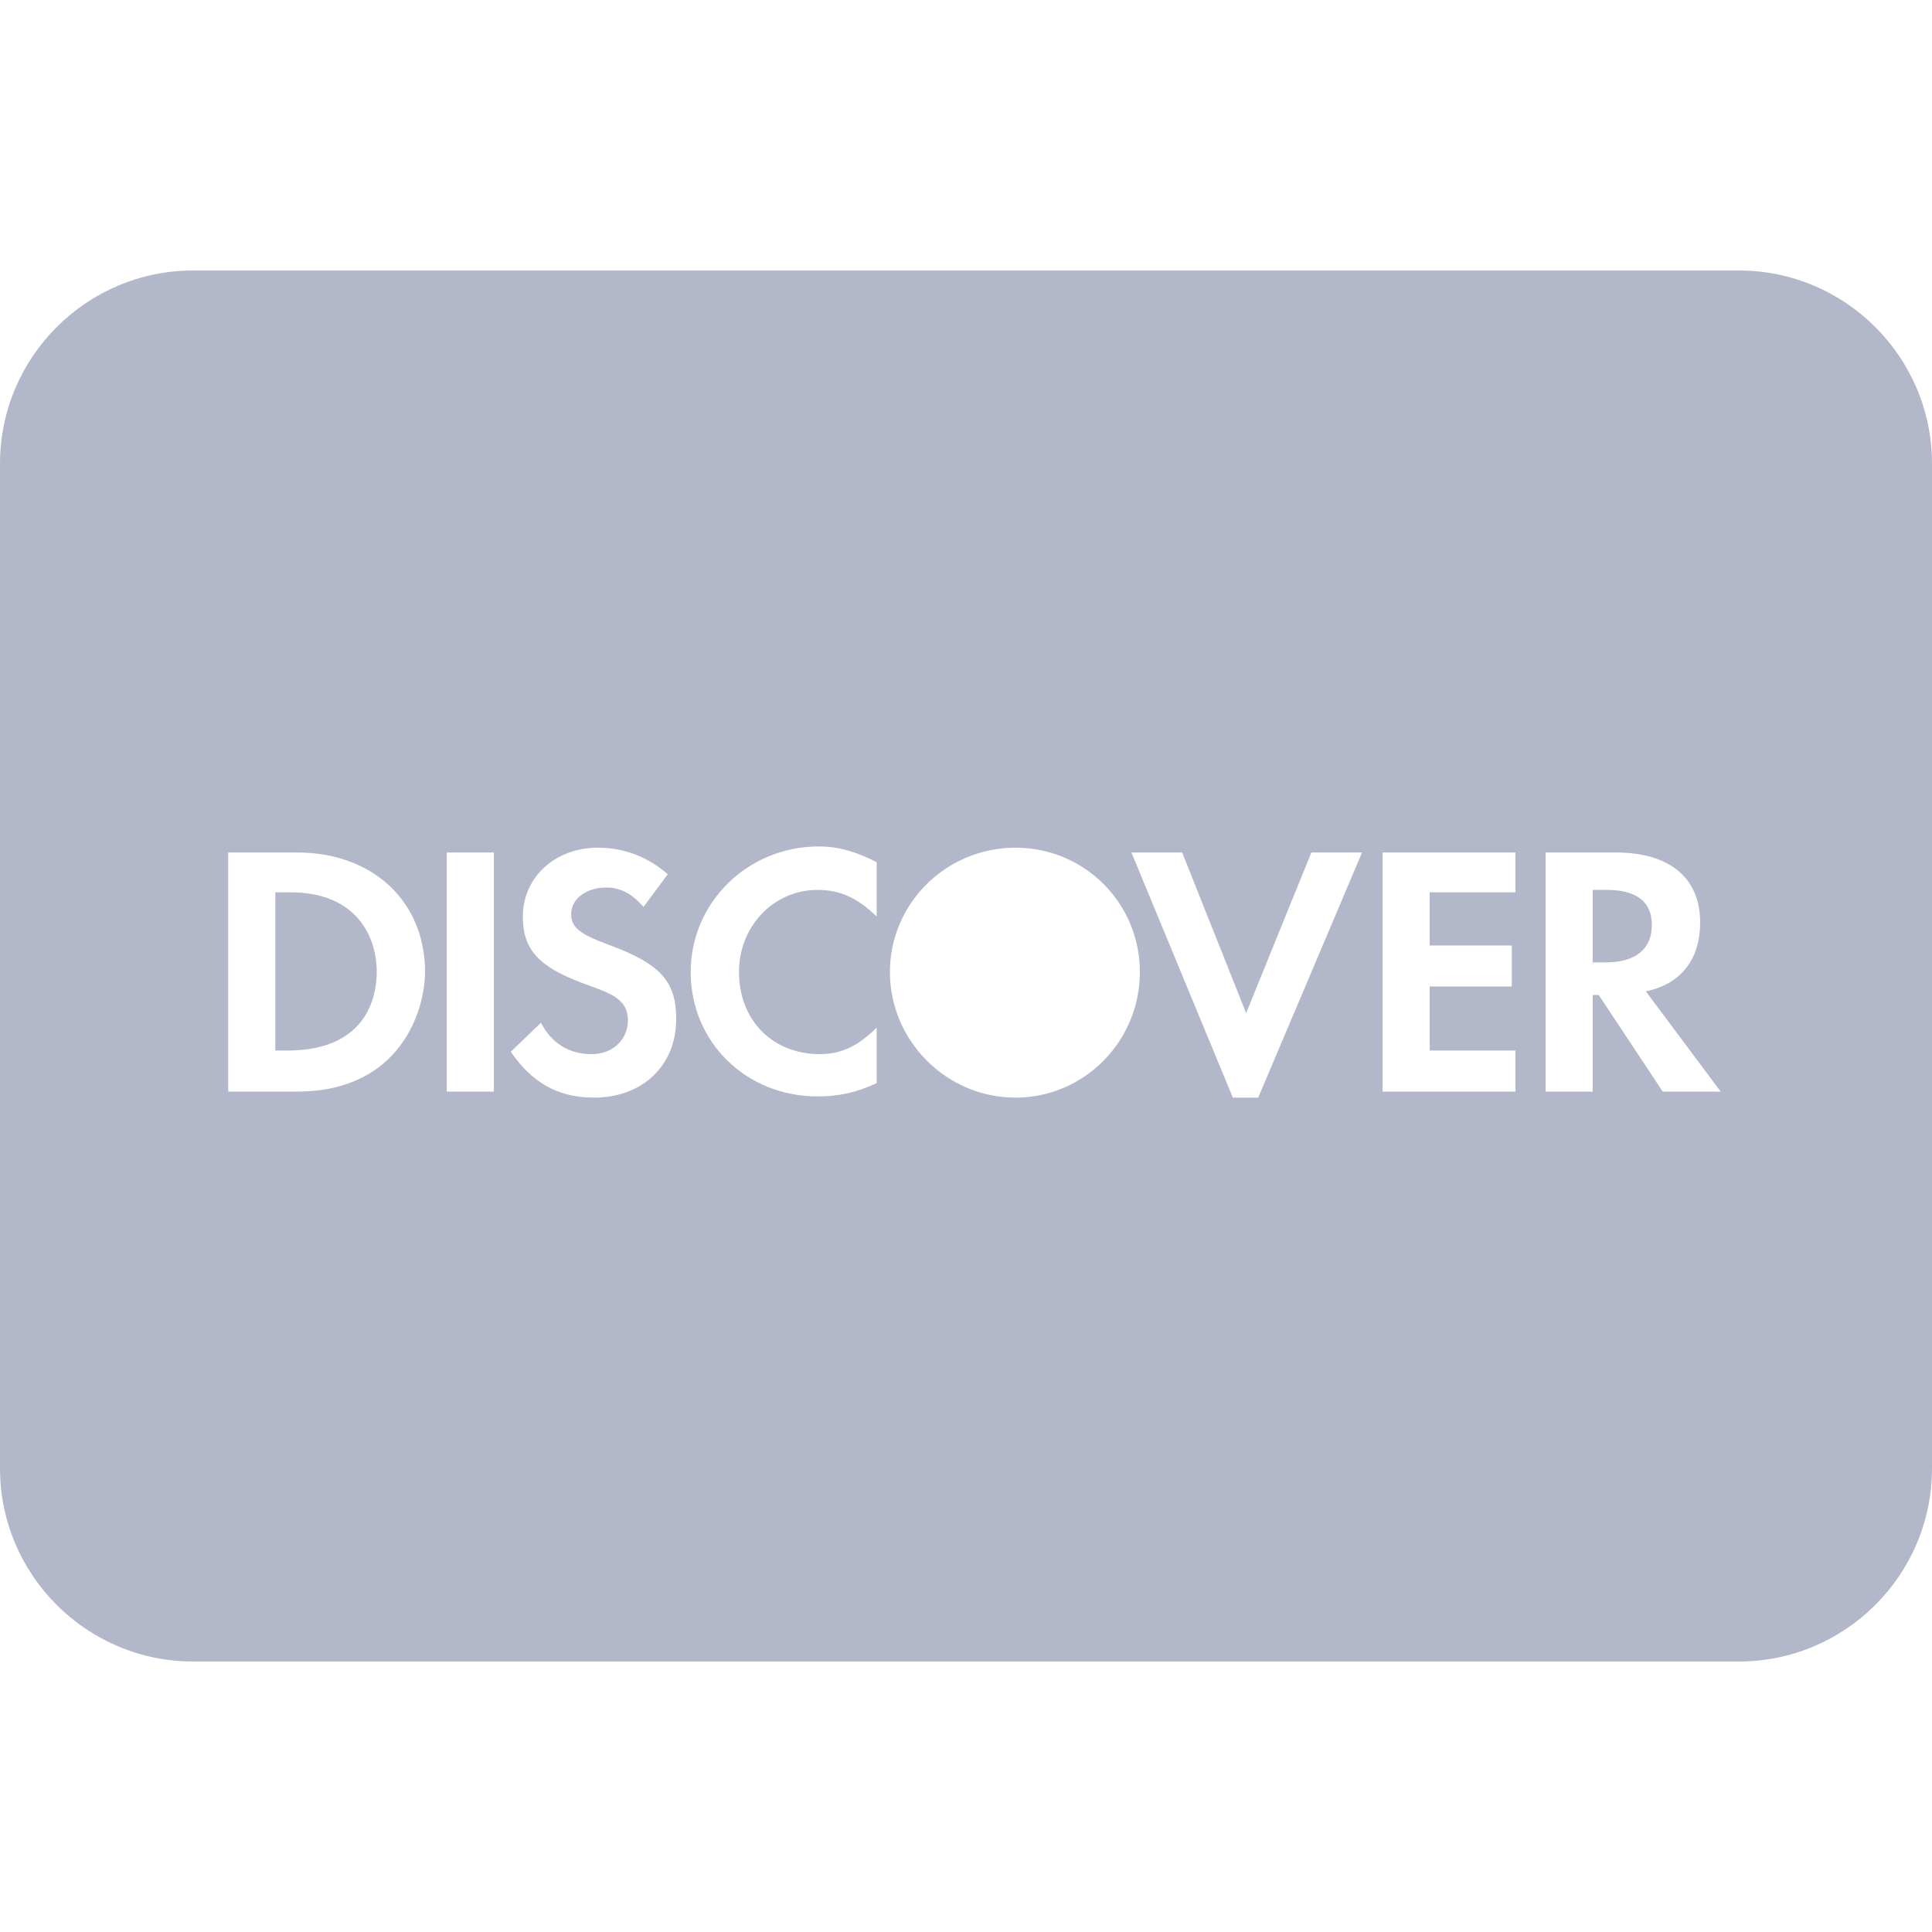 <svg fill="#677294" fill-opacity="0.5" xmlns="http://www.w3.org/2000/svg"  viewBox="0 0 50 50" width="40px" height="40px"><path d="M 5 7 C 2.242 7 0 9.242 0 12 L 0 38 C 0 40.758 2.242 43 5 43 L 45 43 C 47.758 43 50 40.758 50 38 L 50 12 C 50 9.242 47.758 7 45 7 Z M 21.188 21.906 C 21.707 21.906 22.156 22.043 22.688 22.312 L 22.688 23.719 C 22.184 23.227 21.73 23.031 21.156 23.031 C 20.023 23.031 19.125 23.969 19.125 25.156 C 19.125 26.41 20 27.281 21.219 27.281 C 21.766 27.281 22.203 27.078 22.688 26.594 L 22.688 28.031 C 22.137 28.289 21.676 28.375 21.156 28.375 C 19.316 28.375 17.875 26.977 17.875 25.156 C 17.875 23.355 19.355 21.906 21.188 21.906 Z M 15.469 21.938 C 16.148 21.938 16.762 22.172 17.281 22.625 L 16.656 23.469 C 16.34 23.117 16.051 22.969 15.688 22.969 C 15.168 22.969 14.781 23.266 14.781 23.656 C 14.781 23.992 14.992 24.168 15.719 24.438 C 17.094 24.941 17.5 25.391 17.5 26.375 C 17.5 27.574 16.629 28.406 15.375 28.406 C 14.457 28.406 13.777 28.035 13.219 27.219 L 14 26.469 C 14.277 27.008 14.738 27.281 15.312 27.281 C 15.852 27.281 16.25 26.91 16.25 26.406 C 16.25 25.809 15.719 25.684 15.062 25.438 C 13.934 25.012 13.531 24.57 13.531 23.719 C 13.531 22.703 14.371 21.938 15.469 21.938 Z M 26.281 21.938 C 28.066 21.938 29.5 23.371 29.5 25.156 C 29.5 26.941 28.066 28.406 26.281 28.406 C 24.496 28.406 23.031 26.941 23.031 25.156 C 23.031 23.371 24.496 21.938 26.281 21.938 Z M 5.906 22.062 L 7.688 22.062 C 9.648 22.062 11 23.328 11 25.156 C 11 26.121 10.383 28.25 7.688 28.25 L 5.906 28.25 Z M 11.562 22.062 L 12.781 22.062 L 12.781 28.25 L 11.562 28.25 Z M 29.281 22.062 L 30.594 22.062 L 32.25 26.219 L 33.938 22.062 L 35.25 22.062 L 32.562 28.406 L 31.906 28.406 Z M 35.781 22.062 L 39.219 22.062 L 39.219 23.094 L 37 23.094 L 37 24.469 L 39.125 24.469 L 39.125 25.531 L 37 25.531 L 37 27.188 L 39.219 27.188 L 39.219 28.25 L 35.781 28.25 Z M 40 22.062 L 41.812 22.062 C 43.207 22.062 44 22.715 44 23.875 C 44 24.824 43.504 25.469 42.594 25.656 L 44.531 28.25 L 43.031 28.25 L 41.375 25.75 L 41.219 25.75 L 41.219 28.25 L 40 28.25 Z M 41.219 23.031 L 41.219 24.906 L 41.562 24.906 C 42.332 24.906 42.75 24.559 42.75 23.938 C 42.75 23.336 42.348 23.031 41.594 23.031 Z M 7.125 23.094 L 7.125 27.188 L 7.438 27.188 C 9.613 27.188 9.75 25.621 9.75 25.156 C 9.75 24.184 9.176 23.094 7.531 23.094 Z"/></svg>